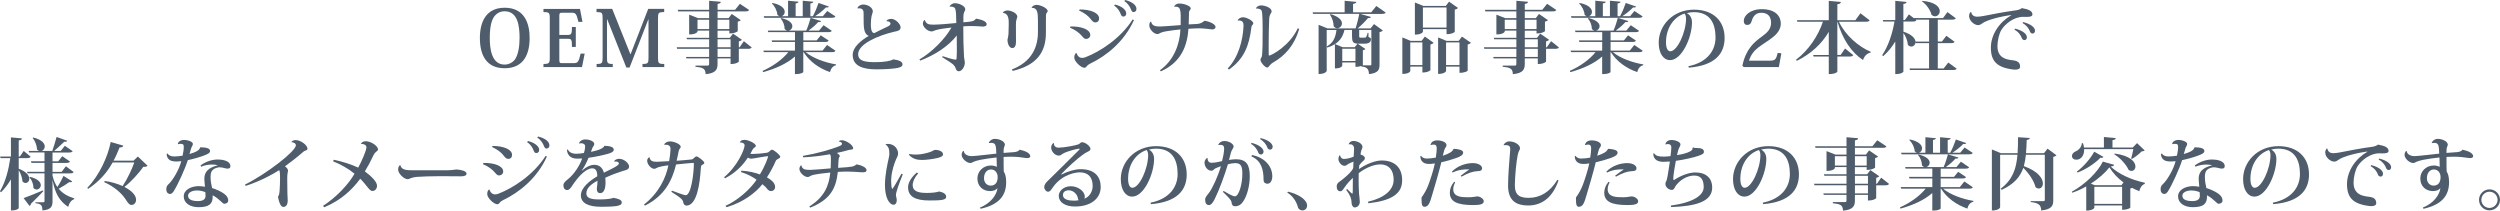 <?xml version="1.0" encoding="UTF-8"?><svg id="_レイヤー_2" xmlns="http://www.w3.org/2000/svg" viewBox="0 0 1089.84 91.83"><defs><style>.cls-1{fill:#4e5c6b;}</style></defs><g id="_レイヤー_2-2"><g><path class="cls-1" d="M209.2,16.56c0-7.17,2.82-13.19,10.81-13.19,8.7,0,10.88,6.94,10.88,13.19,0,6.73-2.38,13.19-10.88,13.19-7.79,0-10.81-5.47-10.81-13.19Zm6.32-9.45c-1.26,1.67-2.01,4.52-2.01,9.45,0,4.45,.68,11.59,6.46,11.59,1.87,0,3.5-.88,4.56-2.28,1.33-2.04,1.97-5.3,1.97-9.32,0-5.1-.71-11.63-6.49-11.63-.99,0-2.89,.17-4.49,2.18Z"/><path class="cls-1" d="M253.71,29.24h-16.79v-1.36c2.48,0,2.75-.34,2.75-2.82V8.06c0-2.52-.27-2.79-2.75-2.79v-1.39h15.91l1.09,5.64h-1.77c-.88-3.77-1.26-3.98-3.16-3.98h-3.94c-1.12,0-1.22,.27-1.22,1.6V15.23h3.67c1.53,0,1.84-.41,1.84-3.47h1.67v8.7h-1.67c0-3.3-.27-3.54-1.8-3.54h-3.71v9.08c0,1.39,.27,1.53,.95,1.53h5.1c1.97,0,2.35-.31,3.23-4.15h1.77l-1.16,5.85Z"/><path class="cls-1" d="M282.57,3.88h6.97v1.39c-2.52,0-2.69,.27-2.69,2.82V25.06c0,2.52,.2,2.82,2.72,2.82v1.36h-9.48v-1.36c2.45,0,2.62-.34,2.62-2.82V8.47h-.1l-8.16,20.98h-1.39l-8.36-21.04h-.1V25.06c0,2.48,.2,2.82,2.52,2.82v1.36h-7.04v-1.36c2.41,0,2.62-.34,2.62-2.82V7.96c0-2.41-.2-2.69-2.65-2.69v-1.39h6.83l7.92,19.75h.1l7.68-19.75Z"/><path class="cls-1" d="M324.26,17.95l3.43,2.72c-.27,.44-.68,.61-1.63,.61h-3.98v5.58c0,.07-.92,1.05-3.6,1.05v-2.45h-5.68v2.45c0,2.28-.65,4.01-5.2,4.42,0-2.52-1.36-2.92-4.42-3.23v-.51h5.2c.58,0,.75-.2,.75-.68v-2.45h-9.89l-.2-.65h10.1v-3.54h-13.97l-.17-.68h14.14v-3.47h-9.66l-.2-.65h9.86v-3.13h-5.07v.41c0,.1-.51,1.26-3.64,1.26V6.39l3.88,1.53h4.83v-2.96h-13.5l-.2-.68h13.7V.34l5.07,.44c-.03,.48-.24,.75-1.39,.92v2.58h7.62l2.11-2.62,4.01,2.69c-.27,.48-.68,.61-1.67,.61h-12.07v2.96h4.79l1.39-1.84,3.94,2.72c-.24,.24-.68,.51-1.33,.65v4.15s-.99,.99-3.67,.99v-1.22h-5.13v3.13h5.34l1.39-1.84,3.88,2.69c-.2,.27-.65,.54-1.33,.68v2.58h.34l1.84-2.65Zm-20.19-5.27h5.07v-4.08h-5.07v4.08Zm13.87-4.08h-5.13v4.08h5.13v-4.08Zm-5.13,8.53v3.47h5.68v-3.47h-5.68Zm5.68,7.68v-3.54h-5.68v3.54h5.68Z"/><path class="cls-1" d="M364.21,22.13c-.27,.48-.68,.61-1.63,.61h-11.35c3.09,2.62,8.6,4.59,13.26,5.34l-.07,.37c-1.26,.27-2.24,1.36-2.58,2.99-4.83-1.67-8.98-4.66-11.49-8.7h-.17v8.67c0,.2-1.12,.88-2.99,.88h-.65v-7.65c-3.43,3.03-8.36,5.3-13.87,6.8l-.24-.54c4.59-2.01,8.7-5.03,11.22-8.16h-10.67l-.2-.68h13.77v-3.77h-9.96l-.2-.68h10.17v-3.6h-11.66l-.2-.68h8.5c-.41-.07-.82-.31-1.16-.75,.03-1.5-.71-3.43-1.73-4.52l.27-.2c3.64,.85,4.83,2.35,4.83,3.57,0,.95-.71,1.73-1.56,1.9h7.62c.75-1.63,1.46-3.88,1.9-5.54l4.59,1.39c-.14,.37-.51,.51-1.29,.44-1.02,1.16-2.62,2.58-4.22,3.71h4.62l1.94-2.35,3.6,2.45c-.27,.44-.68,.58-1.6,.58h-10.81v3.6h5.81l1.8-2.21,3.43,2.28c-.24,.48-.68,.61-1.56,.61h-9.48v3.77h8.36l1.97-2.45,3.71,2.52Zm-31.07-14.38l-.2-.68h6.87c-.31-.1-.61-.31-.92-.61-.1-1.7-1.12-3.77-2.38-4.93l.24-.24c4.05,.82,5.34,2.52,5.34,3.88,0,.92-.58,1.7-1.36,1.9h2.82V.31l4.56,.44c-.07,.41-.34,.61-1.26,.75V7.07h3.09V.31l4.62,.44c-.07,.41-.37,.65-1.29,.75V7.07h1.09c.92-1.67,1.9-4.08,2.48-5.78l4.49,1.56c-.1,.27-.34,.41-.78,.41-.17,0-.31,0-.51-.03-1.16,1.22-2.96,2.72-4.73,3.84h3.4l1.9-2.28,3.57,2.35c-.24,.48-.65,.61-1.6,.61h-29.44Z"/><path class="cls-1" d="M386.44,9.11c.31-.58,1.12-.88,2.11-.88,1.87,0,4.05,2.31,4.05,3.67,0,1.46-1.29,1.63-2.96,1.97-7,1.67-15.54,5.34-15.54,9.76,0,3.16,3.43,3.47,7.72,3.47,3.26,0,6.56-.48,7.51-1.22,2.24,.27,4.11,.82,4.11,2.18,0,1.12-1.46,1.5-3.26,1.73-1.73,.24-4.66,.44-8.19,.44-5.78,0-10.27-1.43-10.27-6.29,0-3.33,3.5-6.22,6.97-8.29-2.21-.92-2.21-3.74-2.21-8.26v-1.39c0-.88,0-2.38-2.01-2.38-.2,0-.37,.03-.58,.07l-.1-.2c.41-.95,1.5-1.53,2.45-1.53,2.31,.03,4.25,1.46,4.25,2.99,0,.54-.37,1.22-.54,2.04-.2,1.02-.31,2.31-.31,3.5,0,1.33,0,3.71,1.43,3.98,1.43-.75,3.84-1.94,5.47-2.69,1.02-.44,1.67-.88,1.67-1.5,0-.54-.82-1.12-1.67-1.02l-.1-.14Z"/><path class="cls-1" d="M419.97,9.72c3.84-.31,4.52-.37,5.54-1.6,2.52,.44,4.62,1.22,4.62,2.45,0,.85-1.05,1.02-1.73,1.02-1.16-.07-2.58-.24-4.59-.24s-3.2,.07-3.88,.14c-.03,4.93,.1,9.01,.31,13.02,.07,1.29,.37,2.14,.37,2.75,0,1.7-1.19,3.81-2.65,3.81-.88,0-1.26-.85-1.39-1.39-.14-.58-.65-1.12-1.05-1.56-.54-.54-3.03-2.11-4.83-3.23l.24-.41c1.46,.48,4.66,1.53,5.61,1.53,.24,0,.41-.03,.48-.61,.07-.75,.07-1.77,.1-2.65,0-1.94,0-5.03-.03-7.28-3.81,4.86-9.52,8.46-15.91,10.95l-.37-.51c5.17-2.96,11.08-8.74,13.97-13.91-2.65,.31-5.13,.65-6.53,1.05-1.05,.24-1.36,.65-2.18,.65-1.7,0-3.74-1.97-3.74-3.33,0-.65,.2-1.22,.61-1.63h.2c.68,1.67,1.46,2.01,3.71,2.01,2.55,0,7.28-.44,10.03-.71,0-6.36-.54-6.59-.99-6.8-.51-.31-1.29-.41-1.94-.34,0-.51,1.16-1.5,2.28-1.5,1.94,0,4.56,1.22,4.56,2.65,0,.88-.68,.75-.82,3.09v2.58Z"/><path class="cls-1" d="M442.92,18.09c0,1.77-.51,2.86-1.6,2.86-1.33,0-2.11-1.87-2.11-3.54,0-.54,.37-1.26,.44-2.92,.07-1.22,.1-3.33,.1-4.05,0-1.9,0-4.62-2.52-4.79l-.03-.14c.2-.48,1.05-.95,2.01-.95,1.46,0,4.28,1.12,4.28,2.75,0,.2-.17,.65-.34,1.12-.2,.58-.27,1.29-.27,2.45l.03,7.21Zm6.8-14.75c.2-.58,1.16-1.22,2.11-1.22,1.87,0,4.9,1.53,4.9,2.69,0,.37-.34,.61-.51,.92-.14,.2-.24,.65-.24,.95,0,.85-.03,1.53-.03,3.13v4.49c0,8.5-4.01,14.11-14.48,16.62l-.34-.65c7.55-2.92,11.35-8.47,11.35-16.29v-5.13c0-3.5-.34-5.54-2.72-5.41l-.03-.1Z"/><path class="cls-1" d="M466.69,11.53c5.07-.07,8.6,1.43,8.6,3.74,0,.95-.75,1.7-1.9,1.7-.78,0-1.33-.82-2.04-1.6-.88-.99-2.55-2.35-4.9-3.3l.24-.54Zm27.64-2.75c-4.28,9.42-11.97,15.54-18.97,18.9-.78,.37-1.05,.65-1.33,.88-.34,.31-.58,.95-1.26,.99-1.5,.03-4.45-2.75-4.45-4.42,0-.95,.27-1.77,.92-2.07,.51,1.5,1.39,2.18,2.52,2.18,.48,0,.99-.1,1.56-.34,6.12-2.38,15.09-8.02,20.47-16.45l.54,.34Zm-23.66-4.66c5.1,.03,8.47,1.63,8.47,3.91,0,1.05-.61,1.73-1.63,1.73-1.09,0-1.63-.95-2.38-1.87-.85-.99-2.24-2.14-4.73-3.33l.27-.44Zm15.4-2.14c2.96,.71,4.9,2.31,4.9,3.88,0,.92-.61,1.36-1.22,1.36-.48,0-.85-.2-1.16-.99-.41-1.19-1.29-2.75-2.89-3.77l.37-.48Zm4.42-1.97c3.09,.75,4.93,2.24,4.93,3.88,0,.92-.61,1.36-1.22,1.36-.48,0-.82-.2-1.12-1.02-.41-1.09-1.33-2.79-2.96-3.74l.37-.48Z"/><path class="cls-1" d="M511.77,2.86c.44-.78,1.29-1.33,2.31-1.33,2.18,0,5,1.09,5,2.14,0,.75-.75,.65-.75,1.94,0,1.46-.07,3.3-.14,5.03,1.46-.1,2.75-.14,3.71-.2,1.43-.14,2.28-.58,3.16-1.39,2.48,.34,4.83,1.6,4.83,2.65,0,.85-.75,1.12-1.5,1.12-.68,0-2.99-.44-5.34-.48-1.26,0-3.03,.07-4.96,.2-.51,7.34-3.09,14.58-12.03,18.56l-.41-.48c6.15-4.35,8.67-11.46,8.94-17.78-2.18,.2-4.32,.48-6.08,.78-1.09,.17-1.77,.34-2.58,.68-.44,.2-.71,.54-1.36,.54-1.63,0-3.54-2.14-3.54-3.67,0-.68,.1-1.36,.58-1.73h.2c.41,2.11,2.48,2.11,4.01,2.11,.99,0,4.9-.31,8.87-.61,.14-7.28,.03-8.12-2.89-8.06l-.03-.03Z"/><path class="cls-1" d="M539.55,8.74c.41-.65,1.39-1.22,2.28-1.22,1.63,0,4.52,1.56,4.52,2.62,0,.41-.24,.58-.48,.85-.24,.31-.31,.51-.37,1.05-.92,7.72-3.16,13.7-9.76,18.29l-.51-.51c4.69-4.96,6.63-12.34,6.87-18.6,0-1.16-.17-2.48-2.52-2.28l-.03-.2Zm26.82,3.88c-2.04,7.07-6.19,11.69-11.29,14.58-.65,.37-1.12,.75-1.46,1.19-.44,.54-.71,1.05-1.22,1.05-.88,0-2.92-2.21-2.92-3.4,0-.44,.41-.95,.58-1.36,.37-1.26,.37-7.92,.37-11.05,0-8.29-.24-9.04-.85-9.45-.48-.34-1.33-.54-2.04-.44l-.03-.03c.14-.68,1.16-1.36,2.21-1.36,1.8,0,4.62,1.09,4.62,2.55,0,.51-.27,.82-.54,1.26-.24,.44-.44,.99-.51,2.04-.14,2.72-.24,7.41-.24,11.7,0,1.39,.03,2.79,.03,4.01,0,.2,.07,.31,.24,.31,.78,0,8.8-4.08,12.41-11.87l.65,.27Z"/><path class="cls-1" d="M600,2.62l4.08,2.86c-.27,.41-.68,.58-1.67,.58h-9.42l4.66,1.33c-.14,.37-.48,.54-1.29,.48-1.12,1.36-2.86,3.13-4.52,4.52h5.64l1.5-1.9,3.84,2.79c-.2,.27-.71,.61-1.43,.71v14.11c0,2.18-.41,3.74-4.62,4.21,0-2.65-1.36-3.13-3.4-3.37v-.17c-1.26,.37-1.56,.37-2.48,.37v-1.9h-5.75v1.43c0,.07-.44,1.16-3.2,1.16v-10.57c-.95,.58-2.07,1.09-3.37,1.5l-.17-.51c2.79-1.53,3.84-3.94,4.21-7.17h-4.25V30.9c0,.07-.44,1.36-3.54,1.36V10.81l3.84,1.56h12.31c.61-1.87,1.22-4.45,1.6-6.32h-20.16l-.2-.68h13.97V.34l5.1,.48c-.07,.48-.41,.71-1.43,.88v3.67h7.92l2.21-2.75Zm-19.96,3.54c3.74,1.09,4.96,2.72,4.96,4.04,0,1.19-.99,2.11-2.04,2.11-.54,0-1.12-.27-1.56-.85,0-1.7-.71-3.84-1.67-5.13l.31-.17Zm6.05,6.9c-.61,2.72-1.9,4.73-4.11,6.15l3.33,1.36h5.27l1.22-1.53c-2.01-.14-2.41-.85-2.41-3.4v-2.58h-3.3Zm-.95,13.53h5.75v-5.34h-5.75v5.34Zm12.68-13.53h-5.3v2.69q0,.68,.44,.68h2c.65,0,.88-.75,1.26-2.14h.34v1.8c.95,.44,1.09,.58,1.09,1.05,0,1.12-.82,1.9-2.82,1.9h-2.99l3.4,2.31c-.17,.24-.58,.48-1.12,.58v6.42s-.07,.07-.14,.14h3.3c.41,0,.54-.1,.54-.48V13.05Z"/><path class="cls-1" d="M619.72,17.81l1.43-1.87,3.81,2.72c-.2,.27-.68,.58-1.39,.71v11.22s-.92,1.02-3.5,1.02v-2.58h-5.27v1.94c0,.07-.47,1.26-3.47,1.26v-15.91l3.64,1.5h4.76Zm-4.93,10.54h5.27v-9.86h-5.27v9.86Zm5.51-15.64v1.12c0,.07-.48,1.26-3.5,1.26V1.09l3.71,1.5h9.76l1.43-1.87,3.91,2.75c-.24,.27-.71,.58-1.43,.71V13.87c0,.07-.95,1.02-3.57,1.02v-2.18h-10.3Zm10.3-9.45h-10.3V12.04h10.3V3.26Zm6.73,12.68l3.91,2.72c-.24,.27-.71,.58-1.43,.75v11.42c0,.07-1.02,.92-3.57,.92v-2.72h-5.85v1.94s-.44,1.26-3.47,1.26v-15.91l3.64,1.5h5.34l1.43-1.87Zm-6.94,12.41h5.85v-9.86h-5.85v9.86Z"/><path class="cls-1" d="M676.16,17.95l3.43,2.72c-.27,.44-.68,.61-1.63,.61h-3.98v5.58c0,.07-.92,1.05-3.6,1.05v-2.45h-5.68v2.45c0,2.28-.65,4.01-5.2,4.42,0-2.52-1.36-2.92-4.42-3.23v-.51h5.2c.58,0,.75-.2,.75-.68v-2.45h-9.89l-.2-.65h10.1v-3.54h-13.97l-.17-.68h14.14v-3.47h-9.66l-.2-.65h9.86v-3.13h-5.07v.41c0,.1-.51,1.26-3.64,1.26V6.39l3.88,1.53h4.83v-2.96h-13.5l-.2-.68h13.7V.34l5.06,.44c-.03,.48-.24,.75-1.39,.92v2.58h7.62l2.11-2.62,4.01,2.69c-.27,.48-.68,.61-1.67,.61h-12.07v2.96h4.79l1.39-1.84,3.94,2.72c-.24,.24-.68,.51-1.33,.65v4.15s-.99,.99-3.67,.99v-1.22h-5.13v3.13h5.34l1.39-1.84,3.88,2.69c-.2,.27-.65,.54-1.33,.68v2.58h.34l1.84-2.65Zm-20.19-5.27h5.07v-4.08h-5.07v4.08Zm13.87-4.08h-5.13v4.08h5.13v-4.08Zm-5.13,8.53v3.47h5.68v-3.47h-5.68Zm5.68,7.68v-3.54h-5.68v3.54h5.68Z"/><path class="cls-1" d="M716.11,22.13c-.27,.48-.68,.61-1.63,.61h-11.35c3.09,2.62,8.6,4.59,13.26,5.34l-.07,.37c-1.26,.27-2.24,1.36-2.58,2.99-4.83-1.67-8.97-4.66-11.49-8.7h-.17v8.67c0,.2-1.12,.88-2.99,.88h-.65v-7.65c-3.43,3.03-8.36,5.3-13.87,6.8l-.24-.54c4.59-2.01,8.7-5.03,11.22-8.16h-10.67l-.2-.68h13.77v-3.77h-9.96l-.2-.68h10.17v-3.6h-11.66l-.2-.68h8.5c-.41-.07-.82-.31-1.16-.75,.03-1.5-.71-3.43-1.73-4.52l.27-.2c3.64,.85,4.83,2.35,4.83,3.57,0,.95-.71,1.73-1.56,1.9h7.62c.75-1.63,1.46-3.88,1.9-5.54l4.59,1.39c-.14,.37-.51,.51-1.29,.44-1.02,1.16-2.62,2.58-4.21,3.71h4.62l1.94-2.35,3.6,2.45c-.27,.44-.68,.58-1.6,.58h-10.81v3.6h5.81l1.8-2.21,3.43,2.28c-.24,.48-.68,.61-1.56,.61h-9.48v3.77h8.36l1.97-2.45,3.71,2.52Zm-31.07-14.38l-.2-.68h6.87c-.31-.1-.61-.31-.92-.61-.1-1.7-1.12-3.77-2.38-4.93l.24-.24c4.05,.82,5.34,2.52,5.34,3.88,0,.92-.58,1.7-1.36,1.9h2.82V.31l4.55,.44c-.07,.41-.34,.61-1.26,.75V7.07h3.09V.31l4.62,.44c-.07,.41-.37,.65-1.29,.75V7.07h1.09c.92-1.67,1.9-4.08,2.48-5.78l4.49,1.56c-.1,.27-.34,.41-.78,.41-.17,0-.31,0-.51-.03-1.16,1.22-2.96,2.72-4.73,3.84h3.4l1.9-2.28,3.57,2.35c-.24,.48-.65,.61-1.6,.61h-29.44Z"/><path class="cls-1" d="M736.03,28.86c8.63-1.73,11.83-7.21,11.83-12.48,0-6.36-2.48-11.08-9.48-11.08-.88,0-2.18,.17-3.06,.41,1.19,.58,2.28,1.9,2.28,4.05,0,6.53-4.42,16.45-9.55,16.45-2.89,0-4.96-2.89-4.96-7.65,0-7.38,6.12-14.35,15.4-14.35,8.47,0,13.33,5.03,13.33,12.34,0,6.77-4.08,12-15.6,12.95l-.17-.65Zm-1.7-22.95c-5,1.63-8.06,6.66-8.06,12.51,0,2.41,.65,3.94,1.87,3.94,3.06,0,6.87-8.33,6.87-14.28,0-1.02-.31-1.84-.68-2.18Z"/><path class="cls-1" d="M776.56,23.25l-1.09,5.98h-15.33l-.58-.58c1.53-7.24,5.1-10.27,8.5-12.71,2.55-1.84,4.01-3.4,4.01-6.02,0-2.96-1.67-4.35-4.18-4.35-2.04,0-3.54,.95-4.32,3.74-.37,1.19-.95,1.56-1.97,1.56-.85,0-1.43-.61-1.43-1.77,0-2.14,2.58-5.1,7.89-5.1,6.02,0,8.26,3.16,8.26,6.26,0,2.62-1.73,4.62-3.54,6.02-2.04,1.6-4.21,2.86-6.15,4.32-2.01,1.53-3.4,3.33-4.18,5.85h9.04c2.38,0,2.75-.51,3.5-3.4l1.56,.2Z"/><path class="cls-1" d="M815.05,8.87c-.27,.44-.68,.61-1.67,.61h-11.73c2.89,6.02,8.53,10.84,13.9,13.12l-.1,.34c-1.5,.27-2.72,1.43-3.3,3.23-5.13-3.4-8.91-9.11-11.12-16.69h-.07v14.48h1.43l1.94-2.82,3.57,2.89c-.27,.44-.71,.61-1.63,.61h-5.3v6.53c0,.07-.48,1.12-3.74,1.12v-7.65h-6.63l-.17-.68h6.8V13.87c-3.06,5.24-7.75,9.62-13.94,12.65l-.34-.48c5.47-4.11,9.69-10.47,11.73-16.56h-11.15l-.2-.68h13.9V.37l5.27,.48c-.07,.58-.37,.85-1.53,.99v6.97h7.85l2.21-3.03,4.01,3.09Z"/><path class="cls-1" d="M849.32,27.27l3.67,2.65c-.27,.44-.71,.61-1.67,.61h-18.7l-.17-.68h8.5v-11.05h-5.81l-.1-.44c-.03,1.12-.88,1.94-1.84,1.94-.51,0-1.05-.24-1.5-.78-.07-1.63-.92-3.74-1.94-5.17V31.21c0,.07-.48,1.09-3.54,1.09v-14.21c-1.43,2.38-3.16,4.52-5.27,6.39l-.44-.44c2.72-3.98,4.45-9.42,5.37-14.65h-4.93l-.17-.65h5.44V.37l4.89,.48c-.03,.48-.31,.75-1.36,.85v7.04h.65l1.77-2.48,2.07,1.63h12.78l1.94-2.62,3.64,2.69c-.27,.44-.71,.61-1.63,.61h-6.22v9.55h1.8l1.94-2.52,3.6,2.62c-.27,.44-.71,.58-1.63,.58h-5.71v11.05h2.55l2.01-2.58Zm-19.55-13.46c3.77,1.22,5.13,2.96,5.27,4.32h5.92V8.57h-5.85l.31,.24c-.27,.44-.68,.58-1.6,.58h-4.04v4.42Zm8.29-13.43c5.68,.51,7.55,2.72,7.55,4.49,0,1.22-.92,2.24-2.07,2.24-.48,0-.99-.2-1.5-.61-.51-2.11-2.24-4.56-4.15-5.88l.17-.24Z"/><path class="cls-1" d="M859.32,5.27c.27,1.39,1.19,2.01,2.65,2.01,.61,0,1.8-.14,2.69-.31,2.82-.61,10.23-1.97,14.04-2.45,1.16-.14,2.18-.51,2.69-.99,3.13,.54,4.62,1.33,4.62,2.75,0,.95-1.26,1.09-2.62,1.09-.48,0-.99-.03-1.46-.03-4.08,0-7.99,3.2-9.55,5.85-.88,1.53-1.63,4.52-1.63,7.04,.03,3.74,2.11,5.44,5.71,5.92,2.18,.24,4.18,.48,4.18,2.92,0,.88-.85,1.29-2.07,1.29-.24,0-.48,0-.75-.03-7.38-.85-9.93-3.74-9.93-9.55s3.84-11.25,8.87-14.11v-.1c-4.05,.48-10.71,2.07-12.75,3.71-.44,.31-.99,.68-1.7,.68-1.6,0-3.91-1.87-3.91-3.98,0-.71,.27-1.33,.65-1.73l.27,.03Zm19.14,7.21c3.3,.82,5.13,2.35,5.13,3.74,0,.65-.34,1.26-1.02,1.26-.61,0-1.02-.37-1.22-.95-.37-1.09-1.39-2.65-3.2-3.6l.31-.44Zm3.5-2.86c3.3,.82,5.17,2.35,5.17,3.74,0,.65-.34,1.26-1.02,1.26-.65,0-1.02-.41-1.22-.99-.38-1.09-1.43-2.65-3.2-3.57l.27-.44Z"/><path class="cls-1" d="M8.16,68.92v4.62c3.5,1.36,4.62,3.09,4.62,4.39,0,1.09-.78,1.84-1.63,1.84-.48,0-.95-.2-1.36-.71-.07-1.5-.75-3.47-1.63-4.86v16.49c0,.07-.44,1.05-3.4,1.05v-13.56c-1.16,2.04-2.62,3.94-4.32,5.64l-.44-.48c2.38-3.98,3.74-9.25,4.49-14.41H.24l-.17-.68H4.76v-8.36l4.79,.44c-.03,.48-.34,.75-1.39,.88v7.04h.51l1.67-2.45,3.03,2.52c-.27,.44-.71,.61-1.63,.61h-3.57Zm2.11,17.44c1.53-.51,5.03-1.9,8.47-3.37l.14,.37c-1.16,1.22-2.92,3.09-5.37,5.44-.07,.44-.31,.82-.65,.95l-2.58-3.4Zm12.61-9.86c.48,2.07,1.19,3.71,2.11,5.03,1.05-1.56,2.14-3.57,2.69-4.86l3.81,2.41c-.14,.24-.34,.37-.71,.37-.17,0-.34-.03-.58-.07-1.19,.88-2.96,2.01-4.62,2.89,1.87,2.28,4.32,3.43,6.8,4.22l-.03,.34c-1.29,.41-2.24,1.7-2.62,3.37-3.57-2.41-5.68-5.51-6.83-11.8v9.28c0,2.24-.58,3.77-4.42,4.05,0-2.24-.51-2.86-3.03-3.16v-.41h3.47c.34,0,.48-.14,.48-.51v-12.1h-7.41l-.17-.65h7.58v-3.91h-5.71l-.17-.68h5.88v-3.84h-6.73l-.17-.68h4.56c-.34-.1-.65-.31-.92-.65-.03-1.67-.85-3.77-1.9-5l.27-.2c3.77,.95,5,2.58,5,3.91,0,.92-.58,1.67-1.33,1.94h4.62c.65-1.8,1.39-4.35,1.87-6.09l4.69,1.67c-.17,.37-.54,.48-1.36,.41-1.12,1.12-2.89,2.72-4.39,4.01h2.86l1.8-2.24,3.4,2.35c-.24,.44-.71,.58-1.6,.58h-7.17v3.84h2.48l1.77-2.24,3.37,2.35c-.31,.44-.71,.58-1.6,.58h-6.02v3.91h3.98l1.84-2.45,3.4,2.52c-.24,.44-.68,.58-1.6,.58h-7.62v.95Zm-9.76,.61c3.5,.85,4.66,2.38,4.66,3.6,0,1.05-.88,1.9-1.84,1.9-.48,0-.99-.24-1.39-.75,.07-1.5-.68-3.43-1.7-4.52l.27-.24Z"/><path class="cls-1" d="M60.11,68.24l4.22,4.01c-.31,.31-.75,.48-1.33,.48-.17,0-.34,0-.51-.03-1.87,2.69-5.24,6.46-8.26,8.8,2.96,1.5,5.1,3.5,5.1,5.61,0,1.19-.85,2.24-1.97,2.24-.92,0-1.56-.78-2.75-2.69-1.8-2.58-4.66-5.2-9.21-7.28l.27-.48c2.65,.34,5.44,1.16,7.79,2.21,1.97-2.92,4.15-7.51,5.07-10.27h-9.45c-2.38,4.39-5.88,8.33-10.64,11.46l-.41-.37c5.3-5.51,9.01-13.7,10.23-20.02l5.54,1.6c-.17,.51-.71,.82-1.67,.75-.65,1.7-1.7,4.11-2.62,5.78h8.7l1.9-1.8Z"/><path class="cls-1" d="M77.52,62.63c.27-.99,1.39-1.63,2.62-1.63,1.94,0,3.94,.85,3.94,1.73,0,.82-.58,1.05-.88,2.35-.1,.54-.44,1.43-.61,2.07,.95-.24,2.79-.92,3.47-1.39,.75-.51,1.09-1.02,1.19-1.53,3.2-.03,4.32,.65,4.32,1.56s-.88,1.36-2.99,2.14c-1.53,.58-4.79,1.5-6.7,1.87-1.19,3.77-4.39,10.88-6.29,13.77-.37,.51-.92,.99-1.39,.99-.54,0-1.7-.27-1.7-2.04,0-.58,.1-1.43,.75-2.01,2.14-1.9,4.9-6.7,5.78-10.27-.31,.07-1.43,.17-2.11,.17-1.97,0-3.09-.44-3.77-1.53-.24-.31-.51-1.16-.51-1.7l.37-.31c.68,1.05,1.67,1.33,3.03,1.33,.88,0,2.52-.14,3.57-.34,.2-1.05,.51-2.58,.51-3.77,0-1.12-.31-1.39-1.53-1.39-.27,0-.58,.03-.92,.17l-.14-.24Zm9.93,9.45c2.41-1.77,5.2-2.55,7.55-2.55,1.9,0,5.44,.54,5.44,2.89,0,.27,0,1.09-1.29,1.09-.2,0-.41-.03-.61-.07-.61-.14-1.87-.51-2.86-.51-.17,0-.34,0-.48,.03-3.09,.61-3.4,2.24-3.4,4.32,0,.75,0,1.7,.48,3.84,.07,.27,.14,.65,.17,.85,1.84,.58,3.94,1.5,5.34,2.55,1.36,1.02,1.7,2.04,1.7,2.92s-.85,1.39-1.73,1.39c-.75,.03-2.11-2.18-5.07-3.71,.03,.14,.03,.34,.03,.54,0,3.06-1.36,4.66-6.19,4.66-3.74,0-6.43-1.83-6.43-4.73s3.33-4.45,6.56-4.45c.82,0,1.94,.14,2.69,.27-.1-.99-.24-2.52-.27-3.5,0-3.13,1.94-4.86,5.75-5.81l-.03-.1c-.61-.17-1.39-.27-2.31-.27-1.43,0-3.16,.24-4.86,.95l-.17-.61Zm2.07,11.7c-1.09-.48-2.41-.75-3.6-.75-2.24,0-3.94,.92-3.94,2.28,0,1.56,1.53,2.35,4.32,2.35,2.45,0,3.3-.95,3.3-2.28,0-.58-.03-1.29-.07-1.6Z"/><path class="cls-1" d="M106.76,80.48c9.49-4.69,22.23-14.58,22.23-17.17,0-.82-1.09-1.33-1.97-1.33,0-.24,.71-.92,1.87-.92,2.07,0,5.13,2.11,5.13,3.77,0,.54-.24,.61-1.05,.88-.41,.14-.75,.48-1.12,.78-2.07,1.87-5.71,4.62-7.62,6.02,.75,.48,1.33,1.33,1.33,1.8,0,.51-.14,.68-.2,1.22-.14,.68-.14,1.67-.14,2.58,0,1.77,.03,4.9,.07,6.12,0,1.09,.14,2.11,.14,3.23,0,1.7-.75,2.75-1.87,2.75-1.26,0-1.94-2.11-2.38-4.45,.48-.61,.58-1.22,.71-2.65,.1-1.33,.2-3.77,.2-5.61,0-.78,0-2.79-.37-3.33-3.13,2.01-8.19,4.73-14.58,6.87l-.37-.58Z"/><path class="cls-1" d="M157.32,62.66c.41-.65,1.12-1.09,2.04-1.09,2.55,0,5.44,2.18,5.44,3.57,0,.51-.48,.75-.92,1.09-.41,.34-.71,.71-1.12,1.56-1.05,2.28-2.48,4.96-3.71,6.93,2.82,2.07,5.3,4.52,5.3,6.22,0,1.39-.85,2.31-2.07,2.31s-2.35-2.45-5.24-5.34c-3.64,4.96-8.57,9.49-15.71,12.44l-.51-.61c5.88-3.77,11.22-9.55,13.73-14.01-2.72-2.24-6.05-4.11-9.35-5.41l.31-.68c3.67,.75,7.65,2.01,10.64,3.43,1.6-2.82,3.6-7.65,3.6-8.84,0-1.36-1.8-1.53-2.38-1.5l-.07-.1Z"/><path class="cls-1" d="M194.89,74.22c2.31,0,3.57-.34,4.08-.34,1.77,.1,4.42,.61,4.42,1.8,0,.82-.92,1.19-2.45,1.19-.58,0-1.6,0-2.38-.03-1.36,0-4.11-.03-6.94-.03-3.26,0-8.09,.14-10.03,.31-.85,.1-1.67,.24-2.41,.51-.51,.2-.92,.48-1.5,.48-1.63,0-4.11-2.55-4.11-4.05,0-.95,.17-1.5,.71-2.01l.24-.03c.48,2.11,2.82,2.21,5.34,2.21h15.03Z"/><path class="cls-1" d="M210.77,71.03c5.07-.07,8.6,1.43,8.6,3.74,0,.95-.75,1.7-1.9,1.7-.78,0-1.33-.82-2.04-1.6-.88-.99-2.55-2.35-4.9-3.3l.24-.54Zm27.64-2.75c-4.28,9.42-11.97,15.54-18.97,18.9-.78,.37-1.05,.65-1.33,.88-.34,.31-.58,.95-1.26,.99-1.5,.03-4.45-2.75-4.45-4.42,0-.95,.27-1.77,.92-2.07,.51,1.5,1.39,2.18,2.52,2.18,.48,0,.99-.1,1.56-.34,6.12-2.38,15.09-8.02,20.47-16.45l.54,.34Zm-23.66-4.66c5.1,.03,8.47,1.63,8.47,3.91,0,1.05-.61,1.73-1.63,1.73-1.09,0-1.63-.95-2.38-1.87-.85-.99-2.24-2.14-4.73-3.33l.27-.44Zm15.4-2.14c2.96,.71,4.9,2.31,4.9,3.88,0,.92-.61,1.36-1.22,1.36-.48,0-.85-.2-1.16-.99-.41-1.19-1.29-2.75-2.89-3.77l.37-.48Zm4.42-1.97c3.09,.75,4.93,2.24,4.93,3.88,0,.92-.61,1.36-1.22,1.36-.48,0-.82-.2-1.12-1.02-.41-1.09-1.33-2.79-2.96-3.74l.37-.48Z"/><path class="cls-1" d="M267.75,70.18c.41-.58,1.33-.95,2.11-.95,2.35,0,4.39,2.11,4.39,3.33,0,1.39-1.36,1.56-2.96,2.04-1.63,.48-5.03,1.77-7.41,2.86,.03,.51,.1,1.36,.1,1.97,0,3.47-1.02,4.76-2.35,4.76-.95,0-1.46-.71-1.46-1.8,0-.14,.03-.27,.03-.41,.14-1.05,.31-2.55,.27-3.2-2.89,1.56-4.86,3.23-4.86,5.54,0,1.97,1.84,2.62,5.68,2.62,2.65,0,5.44-.27,5.98-.71,2.31,.34,3.77,.92,3.77,1.97,0,.92-.58,1.29-2.24,1.6-1.36,.27-4.79,.34-6.66,.34-5.75,0-8.91-1.63-8.91-5s3.98-6.46,7.14-8.29c0-2.45-.75-3.47-2.21-3.47-2.58,0-5.85,3.23-8.64,7.45-.85,1.33-1.46,2.01-2.31,2.01s-1.6-.68-1.6-2.07c0-1.09,.92-1.8,1.97-2.65,2.79-2.21,5.3-6.26,6.19-9.04-.68,.07-1.67,.07-2.18,.07-3.84,0-4.42-2.75-4.42-3.88l.27-.14c.71,1.19,1.77,1.87,3.71,1.9,.78,0,2.48-.14,3.4-.34,.37-1.12,.54-2.14,.54-2.89,0-.92-.85-1.36-1.77-1.36-.27,0-.58,.03-.85,.14l-.07-.03c.07-.78,1.29-1.77,2.65-1.77,2.18,0,4.01,.92,4.01,1.97,0,.71-.54,1.05-.78,1.63-.17,.48-.44,1.22-.68,1.8,.24-.03,5.41-.95,5.85-2.62,2.04,.07,4.11,.34,4.11,1.73,0,.85-1.29,1.43-2.58,1.77-1.84,.54-5.64,1.36-8.43,1.73-.85,2.11-2.04,4.32-2.92,5.54l.1,.07c2.14-1.9,3.94-2.55,5.3-2.55,1.94,0,3.57,.95,4.22,3.43,2.96-1.46,6.53-3.06,6.53-3.98,0-.58-.61-.88-1.29-.88-.2,0-.37,.03-.58,.07l-.17-.31Z"/><path class="cls-1" d="M289.51,63c.31-.75,1.39-1.36,2.55-1.36,1.84,0,4.69,1.22,4.69,2.35,0,.34-.2,.54-.48,.92-.2,.24-.34,.58-.48,1.33-.2,1.05-.54,2.75-.82,3.84,2.11-.17,4.69-.34,6.29-.54,.68-.07,.88-.27,1.22-.61,.41-.37,.78-.75,1.09-.75,.82,0,3.47,2.14,3.47,2.79,0,.41-.37,.65-.92,.88-.41,.17-.54,.48-.61,1.6-.41,6.46-1.63,16.18-6.32,16.18-.58,0-1.22-.65-1.29-1.19s-.24-1.09-.85-1.73c-.61-.61-2.79-2.14-4.39-3.09l.27-.51c1.33,.54,5.44,2.01,5.95,2.01,2.48,0,3.6-9.79,3.6-13.63,0-.31-.03-.48-.34-.48-.1,0-5.1,.41-7.41,.68-1.77,7.07-4.9,13.57-13.56,17.95l-.44-.48c6.56-5.07,9.62-11.83,10.64-17.07-1.22,.1-4.15,.54-5.17,1.16-.37,.24-.68,.34-1.02,.34-1.29,0-3.06-1.87-3.06-3.6,0-.44,.44-1.43,1.05-1.43,.24,1.6,1.29,1.97,3.16,1.97,.51,0,.99-.03,5.37-.27,.31-1.7,.61-4.18,.61-5.27,0-1.53-.92-2.01-2.79-1.9l-.03-.07Z"/><path class="cls-1" d="M315.66,77.25c5.78-4.76,8.94-12.1,8.94-13.87,0-1.02-1.29-1.33-2.11-1.29,.34-.78,.92-1.12,2.07-1.12,1.63,0,4.93,1.53,4.93,2.62,0,.41-.37,.58-.71,.82-.31,.2-.54,.48-.85,1.05-.24,.51-.48,1.02-.85,1.56,.27,.07,.61,.1,.85,.1,1.16,0,4.28-.2,6.15-.51,.75-.1,.92-.27,1.33-.61,.34-.31,.82-.75,1.09-.75,.85,0,3.64,2.38,3.64,3.09,0,.44-.37,.61-.88,.88-.41,.2-.88,.44-1.09,.95-.85,2.04-2.62,5.37-3.84,7.14,1.43,.85,3.57,2.21,3.57,4.18,0,1.02-.71,1.8-1.87,1.8-1.05,0-1.67-1.09-2.35-1.84-.37-.37-.92-.78-1.33-1.16-2.82,3.67-8.53,8.02-15.67,10.03l-.41-.58c5.58-2.55,10.81-7.31,13.56-11.39-1.6-1.16-3.88-2.45-6.83-3.37l.2-.58c3.03,.14,6.26,.95,8.06,1.63,2.24-3.6,3.57-7.41,3.57-7.79,0-.1-.03-.14-.17-.14-1.16,0-6.39,1.09-7.21,1.09-.41,0-1.05-.2-1.43-.48-2.28,3.47-5.3,6.56-9.96,9.04l-.41-.54Z"/><path class="cls-1" d="M365.67,61.64c0-.24,.65-.51,1.33-.51,1.84,0,4.93,2.11,4.93,3.5,0,.75-1.19,.51-1.9,.75-1.39,.41-3.47,.92-5.2,1.29,.65,.44,1.26,.92,1.26,1.33,0,.24-.17,.51-.31,.68-.27,.41-.37,3.74-.41,4.49,6.15-.41,6.77-.44,7.96-1.5,1.73,.17,4.42,1.26,4.42,2.45,0,.88-.68,.99-1.84,.99-.82,0-2.62-.17-3.84-.24-.78-.03-1.7-.07-2.72-.07-1.29,0-2.72,.03-4.11,.14-.78,7.17-3.23,12.07-12.03,15.57l-.41-.51c6.12-3.74,8.63-8.63,9.15-14.79-1.87,.17-6.83,.71-8.23,1.29-.71,.27-1.05,.68-1.56,.68-1.63,0-3.67-2.01-3.67-3.57,0-.58,.37-1.33,.75-1.56l.14,.03c.31,1.94,1.97,1.97,3.98,1.97,1.02,0,5.17-.34,8.77-.65,.07-1.26,.1-2.72,.1-3.77,0-.99,0-2.01-.44-2.38-3.57,.65-7.92,1.19-11.66,1.33l-.14-.61c5.92-.99,12.48-2.86,15.64-4.15,1.22-.51,1.43-.71,1.43-1.22,0-.41-.61-.78-1.33-.92l-.03-.03Z"/><path class="cls-1" d="M393.55,76.02c-1.63,3.94-2.99,7.96-2.99,9.01,0,.51,.37,1.36,.37,2.28,0,.85-.34,1.94-1.43,1.94-1.77,0-3.71-2.99-3.71-8.5,0-4.73,1.05-9.04,1.77-12.41,.1-.48,.14-.92,.14-1.39,0-.44-.03-.92-.07-1.36-.1-1.16-.92-2.35-1.53-2.41l-.03-.14c.14-.24,.54-.31,.92-.31,3.4,0,4.52,2.79,4.52,4.01,0,1.12-.34,1.63-.68,2.28-.95,2.07-2.14,5.54-2.31,8.91-.03,.41-.03,.82-.03,1.19,0,1.5,.17,2.72,.41,3.2l.24-.07c.99-1.39,2.72-4.52,3.84-6.53l.58,.31Zm6.7-.41c-1.63,1.83-2.38,3.64-2.38,5.07,0,2.41,1.87,3.43,6.05,3.43,2.52,0,4.62-.27,5.47-.65,2.14,.44,3.09,1.22,3.09,2.38,0,1.33-2.11,1.56-7.31,1.56-6.22,0-9.31-1.77-9.31-5.75,0-2.11,1.46-4.42,3.84-6.46l.54,.41Zm-3.81-8.5c1.02,.27,2.28,.27,3.26,.27,1.6,0,4.69-.65,6.19-1.26,.58-.24,1.36-.78,1.7-.78,2.18,0,3.5,.88,3.5,1.97,0,.88-1.19,1.26-2.52,1.6-2.28,.51-4.93,.82-6.73,.82s-3.88-.34-5.58-2.21l.17-.41Z"/><path class="cls-1" d="M441.69,66.37c1.5-.14,2.31-.41,2.82-1.12,2.55,.58,4.62,1.5,4.62,2.89,0,.54-.71,.78-1.22,.78-.99,0-2.21-.31-3.71-.44-.95-.1-2.28-.17-3.6-.17-1.09,0-2.18,.03-3.09,.1,0,2.55,0,5.07,.07,6.36,.51,.82,1.05,2.11,1.05,4.59,0,6.12-3.33,9.89-11.15,11.66l-.27-.54c4.73-1.87,7.28-5.51,7.65-8.47-.68,.88-1.9,1.29-3.26,1.29-3.06,0-5.51-2.04-5.51-5.51,0-3.03,2.45-5.64,5.88-5.64,.92,0,2.01,.24,2.58,.61,0-1.39-.03-3.03-.1-4.11-2.01,.17-5.58,.71-7.07,1.02-1.09,.24-1.94,.48-2.58,.71-.75,.24-1.09,.68-1.84,.68-1.56,0-3.74-1.94-3.74-3.57,0-.58,.24-1.29,.71-1.7l.24,.03c.03,1.09,1.16,2.24,3.5,2.24,1.36,0,8.98-.92,10.67-1.09-.14-3.47-.2-4.69-2.21-4.69-.34,0-.65,.03-.92,.1l-.17-.17c.48-.95,1.39-1.67,2.69-1.67,1.94,0,4.35,1.09,4.35,2.55-.03,.44-.24,.68-.41,1.19-.14,.37-.17,1.16-.17,2.38l4.18-.31Zm-6.77,10.81c0-1.67-.99-3.3-2.92-3.3-1.56,0-3.03,1.29-3.03,3.81,0,2.18,1.5,3.23,2.89,3.23,2.52,0,3.06-2.11,3.06-3.74Z"/><path class="cls-1" d="M462.84,76.06c2.62-1.39,5.85-2.31,8.23-2.31,6.46,0,8.77,3.57,8.77,7.75,0,5-4.25,8.53-11.19,8.53-4.49,0-7.1-1.97-7.1-4.66,0-2.04,2.07-4.18,5.3-4.18,2.79,0,5.95,1.9,6.05,4.52,0,.27-.07,.68-.17,.92,2.21-.82,3.6-3.16,3.6-5.51,0-3.84-1.87-5.98-5.64-5.98-1.22,0-7.48,.51-11.73,6.56-.58,.82-1.09,1.87-2.07,1.87-1.05,0-1.67-1.33-1.67-1.87,0-1.39,.92-2.24,1.8-3.09,2.86-2.75,9.35-9.25,13.4-13.26,.17-.17,.24-.27,.24-.37s-.1-.17-.31-.17c-.51,0-5.1,1.05-7.04,2.21-.78,.48-.99,.82-1.77,.82-1.63,0-3.3-1.8-3.3-3.57,0-.61,.34-1.53,1.02-1.94l.17,.07c-.03,1.29,.78,1.97,2.07,1.97,2.28,0,7.34-.95,8.6-1.43,.68-.27,1.05-.95,1.53-.95,1.6,0,3.74,1.87,3.74,2.86,0,1.05-1.22,1.16-2.48,2.01-3.64,2.48-7.58,6.25-10.3,9.08l.24,.14Zm5.41,11.42c.58,0,1.29-.07,2.01-.2-.14-.17-.31-.41-.34-.68-.2-1.84-1.94-3.64-4.01-3.64-1.6,0-2.52,.82-2.55,2.04,0,2.01,2.55,2.48,4.9,2.48Z"/><path class="cls-1" d="M501.54,88.36c8.64-1.73,11.83-7.21,11.83-12.48,0-6.36-2.48-11.08-9.48-11.08-.88,0-2.18,.17-3.06,.41,1.19,.58,2.28,1.9,2.28,4.05,0,6.53-4.42,16.45-9.55,16.45-2.89,0-4.96-2.89-4.96-7.65,0-7.38,6.12-14.35,15.4-14.35,8.46,0,13.33,5.03,13.33,12.34,0,6.77-4.08,12-15.6,12.95l-.17-.65Zm-1.7-22.95c-5,1.63-8.06,6.66-8.06,12.51,0,2.41,.65,3.94,1.87,3.94,3.06,0,6.87-8.33,6.87-14.28,0-1.02-.31-1.84-.68-2.18Z"/><path class="cls-1" d="M531.08,63.1c.48-1.05,1.46-1.63,2.65-1.63,2.07,0,4.05,1.26,4.05,2.41,0,.71-.82,1.26-1.19,2.69-.24,.99-.54,2.14-.82,3.16,.78-.14,1.97-.31,3.03-.31,4.59,0,6.02,2.48,6.02,7.41,0,4.39-1.29,8.46-2.52,10.44-1.02,1.7-2.07,2.62-3.91,2.65-.95,0-1.43-.58-1.53-1.8-.1-.99-1.73-2.52-3.74-4.45l.27-.44c1.6,.95,3.98,2.35,4.96,2.35,1.7,0,3.23-5.3,3.23-9.72,0-2.99-.37-4.76-3.09-4.76-.85,0-2.41,.27-3.2,.51-1.46,4.86-3.81,11.25-5.71,15.06-.61,1.26-1.5,2.72-2.52,2.72-1.19,0-1.7-.88-1.7-2.45,0-.95,1.05-2.04,1.7-2.92,1.43-1.8,3.94-7.24,5.17-11.56-.61,.2-1.77,.65-2.41,.95-.48,.24-.99,1.02-1.67,1.02-1.84,0-3.06-1.87-3.06-3.57,0-.85,.58-1.67,1.12-2.01l.2,.07c-.03,.99,.41,2.04,1.73,2.04s2.96-.34,4.59-.71c.31-1.05,.92-3.88,.92-5.37,0-1.12-.34-1.73-1.6-1.73-.27,0-.54,0-.88,.07l-.1-.1Zm14.55-.82c3.26,.82,5.2,2.41,5.2,3.81,0,.65-.44,1.26-1.12,1.26-.61,0-1.02-.34-1.22-.95-.37-1.05-1.43-2.75-3.16-3.67l.31-.44Zm.17,5.3c5.98,1.19,8.87,5.34,8.84,9.28,0,1.87-.85,3.23-2.11,3.23-.78-.03-1.7-.31-1.7-1.73,0-4.35-.95-8.33-5.34-10.2l.31-.58Zm3.77-7.38c3.3,.78,5.24,2.38,5.24,3.77,0,.65-.44,1.26-1.12,1.26s-1.02-.37-1.22-.95c-.37-1.09-1.5-2.75-3.2-3.67l.31-.41Z"/><path class="cls-1" d="M561.48,83.54c4.93,1.19,8.33,3.67,8.33,6.08,0,1.33-.99,2.11-2.04,2.11-.68,0-1.39-.34-1.87-1.09-.51-2.21-1.97-5.03-4.73-6.66l.31-.44Z"/><path class="cls-1" d="M587.93,62.83c.24-.78,1.05-1.36,2.04-1.39,2.01,.03,3.98,1.26,3.98,2.58,0,.71-.48,1.19-.65,2.11-.03,.34-.17,.82-.2,1.22,1.19,.34,1.9,.95,1.9,1.53,0,.95-.88,1.26-1.56,2.07-.41,.44-.68,.88-.88,1.12-.07,.58-.1,1.09-.14,1.63,3.37-2.35,7.31-3.74,9.89-3.74,5.37,0,8.94,2.79,8.94,8.63s-4.45,8.84-14.72,10.03l-.17-.68c6.97-1.6,11.18-5.03,11.18-9.55,0-4.22-2.04-6.66-5.71-6.73-2.82,0-6.25,1.33-9.52,3.81-.03,.99-.03,2.04-.03,3.06,.03,2.24,.03,4.35,.17,5.88,.14,1.29,.34,2.82,.34,3.57,0,1.36-.95,2.45-2.31,2.45-.58,0-1.29-.85-1.29-2.24,0-1.56-.58-3.13-2.35-5.44l.41-.34c1.05,.99,2.01,2.01,2.24,2.01,.17,0,.24-.44,.24-1.53v-1.67c0-.95,0-2.28,.03-3.71-.85,.92-1.94,1.9-2.72,2.96-1.36,1.7-1.8,2.92-2.69,2.92-1.05,0-1.63-.78-1.63-2.04,0-1.6,1.09-2.01,1.97-2.69,2.72-2.11,4.83-4.15,5.24-5.47l.1-2.72c-.78,.27-1.7,.68-2.24,.99-.65,.37-.95,.82-1.67,.82-1.5,0-2.65-1.87-2.65-2.82,0-.68,.14-1.29,.51-1.73l.2-.03c.1,.75,.65,1.6,1.73,1.6,1.39,0,3.67-.68,4.22-1.05,.03-.54,.17-3.16,.17-3.4,0-1.77-1.26-1.97-1.87-1.97-.13,0-.31,.03-.48,.07l-.03-.1Z"/><path class="cls-1" d="M619.45,67.9c.65,.85,1.39,1.22,2.52,1.22,1.22,0,2.96-.2,3.94-.41,.2-1.29,.41-2.82,.41-3.77,0-.78,0-1.9-1.22-1.9-.44,0-.88,.03-1.36,.2l-.14-.24c.44-.99,1.05-1.8,3.03-1.8,1.87,0,3.94,.85,3.94,1.97,0,.75-.27,.88-.61,1.43-.24,.41-.44,1.09-.58,1.67l-.41,1.63c3.2-1.09,4.18-1.84,4.69-2.99l.31-.03c1.67,.14,3.88,.44,3.88,1.63,0,1.02-1.12,1.7-3.03,2.38-2.07,.75-4.55,1.43-6.49,1.84-.99,4.11-3.23,11.76-3.94,14.04-1.02,3.57-1.63,5.37-3.4,5.37-.92,0-1.29-.71-1.29-3.13v-.92c1.36-1.84,2.31-3.74,2.92-5.3,.75-1.97,2.28-6.49,2.89-9.55-1.09,.17-1.9,.24-2.55,.24-3.4,0-3.77-2.35-3.77-3.37l.27-.2Zm14.92,11.59c-.48,.92-.85,1.97-.85,2.96,0,3.54,3.84,3.54,6.73,3.54,.78,0,1.36-.03,2.04-.14,.78-.07,1.36-.24,1.67-.24,1.19,0,2.86,1.02,2.86,2.11,0,1.39-1.77,1.67-4.66,1.67-7.07,0-10.13-1.56-10.13-5.41,0-1.56,.61-3.26,1.9-4.76l.44,.27Zm2.41-2.89c1.22-.95,2.62-1.97,3.77-2.75-2.21-.14-4.93,.17-7.28,1.36l-.34-.37c2.38-2.48,5.95-3.74,9.11-3.74,2.41,0,4.05,1.05,4.05,2.21s-.95,1.26-1.9,1.29c-2.07,.07-4.21,.82-7.04,2.41l-.37-.41Z"/><path class="cls-1" d="M655.46,63.24c.31-.82,1.33-1.6,2.48-1.6,2.48,0,4.69,1.56,4.69,2.96-.03,.88-.58,.99-.99,2.89-.61,2.86-1.22,9.21-1.26,13.29,0,4.45,2.28,5.47,6.08,5.47,4.9,0,9.28-2.55,12.44-7.85l.51,.27c-2.75,7.96-7.75,10.91-13.22,10.91-4.93,0-8.77-1.84-8.77-8.7,0-4.32,.58-11.05,.95-15.77v-.24c0-1.6-1.36-1.6-1.97-1.6-.31,0-.61,0-.88,.07l-.07-.1Z"/><path class="cls-1" d="M686.77,67.9c.65,.85,1.39,1.22,2.52,1.22,1.22,0,2.96-.2,3.94-.41,.2-1.29,.41-2.82,.41-3.77,0-.78,0-1.9-1.22-1.9-.44,0-.88,.03-1.36,.2l-.14-.24c.44-.99,1.05-1.8,3.03-1.8,1.87,0,3.94,.85,3.94,1.97,0,.75-.27,.88-.61,1.43-.24,.41-.44,1.09-.58,1.67l-.41,1.63c3.2-1.09,4.18-1.84,4.69-2.99l.31-.03c1.67,.14,3.88,.44,3.88,1.63,0,1.02-1.12,1.7-3.03,2.38-2.07,.75-4.55,1.43-6.49,1.84-.99,4.11-3.23,11.76-3.94,14.04-1.02,3.57-1.63,5.37-3.4,5.37-.92,0-1.29-.71-1.29-3.13v-.92c1.36-1.84,2.31-3.74,2.92-5.3,.75-1.97,2.28-6.49,2.89-9.55-1.09,.17-1.9,.24-2.55,.24-3.4,0-3.77-2.35-3.77-3.37l.27-.2Zm14.92,11.59c-.48,.92-.85,1.97-.85,2.96,0,3.54,3.84,3.54,6.73,3.54,.78,0,1.36-.03,2.04-.14,.78-.07,1.36-.24,1.67-.24,1.19,0,2.86,1.02,2.86,2.11,0,1.39-1.77,1.67-4.66,1.67-7.07,0-10.13-1.56-10.13-5.41,0-1.56,.61-3.26,1.9-4.76l.44,.27Zm2.41-2.89c1.22-.95,2.62-1.97,3.77-2.75-2.21-.14-4.93,.17-7.28,1.36l-.34-.37c2.38-2.48,5.95-3.74,9.11-3.74,2.41,0,4.04,1.05,4.04,2.21s-.95,1.26-1.9,1.29c-2.07,.07-4.22,.82-7.04,2.41l-.37-.41Z"/><path class="cls-1" d="M738.04,64.26c.48,.24,1.26,.27,1.84,.27,2.79,0,2.92,1.12,2.92,1.67,0,.85-.88,1.19-2.48,1.77-1.7,.61-6.49,1.73-9.76,2.14-.44,2.11-1.12,6.43-1.12,7.68,0,.51,.07,.68,.24,.68,.07,0,.17-.03,.27-.1,2.72-1.8,6.36-3.2,9.08-3.2,4.93,0,7.38,2.72,7.38,6.53,0,6.15-6.93,8.19-17.92,8.57l-.14-.65c9.96-1.36,14.35-4.56,14.35-7.99,0-2.86-.82-5.1-4.15-5.1s-6.6,2.24-8.23,4.76c-.37,.71-.65,1.5-1.56,1.5-1.43-.07-2.75-1.26-2.75-2.62,0-.78,.41-1.09,.61-1.87,.41-1.5,.99-5.68,1.33-7.89-1.53,.1-2.21,.14-2.82,.14-3.2,0-4.35-1.56-4.42-3.57l.34-.17c.88,1.22,2.01,1.46,4.28,1.46,.78,0,1.9-.1,2.89-.2,.2-1.39,.37-2.75,.37-3.67,0-.58,0-1.6-1.6-1.6-.27,0-.61,.07-.95,.14l-.1-.07c.37-1.09,1.19-1.84,2.79-1.84s3.84,.82,3.84,1.9c0,.85-.51,1.12-.82,2.11-.2,.54-.44,1.6-.68,2.58,2.69-.34,6.77-1.53,6.77-2.75,0-.1-.03-.2-.07-.31l.27-.31Z"/><path class="cls-1" d="M768.44,88.36c8.64-1.73,11.83-7.21,11.83-12.48,0-6.36-2.48-11.08-9.49-11.08-.88,0-2.18,.17-3.06,.41,1.19,.58,2.28,1.9,2.28,4.05,0,6.53-4.42,16.45-9.55,16.45-2.89,0-4.96-2.89-4.96-7.65,0-7.38,6.12-14.35,15.4-14.35,8.46,0,13.33,5.03,13.33,12.34,0,6.77-4.08,12-15.6,12.95l-.17-.65Zm-1.7-22.95c-5,1.63-8.06,6.66-8.06,12.51,0,2.41,.65,3.94,1.87,3.94,3.06,0,6.87-8.33,6.87-14.28,0-1.02-.31-1.84-.68-2.18Z"/><path class="cls-1" d="M820.08,77.45l3.43,2.72c-.27,.44-.68,.61-1.63,.61h-3.98v5.58c0,.07-.92,1.05-3.6,1.05v-2.45h-5.68v2.45c0,2.28-.65,4.01-5.2,4.42,0-2.52-1.36-2.92-4.42-3.23v-.51h5.2c.58,0,.75-.2,.75-.68v-2.45h-9.89l-.2-.65h10.1v-3.54h-13.97l-.17-.68h14.14v-3.47h-9.66l-.2-.65h9.86v-3.13h-5.07v.41c0,.1-.51,1.26-3.64,1.26v-8.64l3.88,1.53h4.83v-2.96h-13.5l-.2-.68h13.7v-3.94l5.06,.44c-.03,.48-.24,.75-1.39,.92v2.58h7.62l2.11-2.62,4.01,2.69c-.27,.48-.68,.61-1.67,.61h-12.07v2.96h4.79l1.39-1.84,3.94,2.72c-.24,.24-.68,.51-1.33,.65v4.15s-.99,.99-3.67,.99v-1.22h-5.13v3.13h5.34l1.39-1.84,3.88,2.69c-.2,.27-.65,.54-1.33,.68v2.58h.34l1.84-2.65Zm-20.19-5.27h5.07v-4.08h-5.07v4.08Zm13.87-4.08h-5.13v4.08h5.13v-4.08Zm-5.13,8.53v3.47h5.68v-3.47h-5.68Zm5.68,7.68v-3.54h-5.68v3.54h5.68Z"/><path class="cls-1" d="M860.03,81.63c-.27,.48-.68,.61-1.63,.61h-11.35c3.09,2.62,8.6,4.59,13.26,5.34l-.07,.37c-1.26,.27-2.24,1.36-2.58,2.99-4.83-1.67-8.98-4.66-11.49-8.7h-.17v8.67c0,.2-1.12,.88-2.99,.88h-.65v-7.65c-3.43,3.03-8.36,5.3-13.87,6.8l-.24-.54c4.59-2.01,8.7-5.03,11.22-8.16h-10.67l-.2-.68h13.77v-3.77h-9.96l-.21-.68h10.17v-3.6h-11.66l-.2-.68h8.5c-.41-.07-.82-.31-1.16-.75,.03-1.5-.71-3.43-1.73-4.52l.27-.2c3.64,.85,4.83,2.35,4.83,3.57,0,.95-.71,1.73-1.56,1.9h7.62c.75-1.63,1.46-3.88,1.9-5.54l4.59,1.39c-.14,.37-.51,.51-1.29,.44-1.02,1.16-2.62,2.58-4.22,3.71h4.62l1.94-2.35,3.6,2.45c-.27,.44-.68,.58-1.6,.58h-10.81v3.6h5.81l1.8-2.21,3.43,2.28c-.24,.48-.68,.61-1.56,.61h-9.49v3.77h8.36l1.97-2.45,3.71,2.52Zm-31.07-14.38l-.21-.68h6.87c-.31-.1-.61-.31-.92-.61-.1-1.7-1.12-3.77-2.38-4.93l.24-.24c4.04,.82,5.34,2.52,5.34,3.88,0,.92-.58,1.7-1.36,1.9h2.82v-6.76l4.56,.44c-.07,.41-.34,.61-1.26,.75v5.58h3.09v-6.76l4.62,.44c-.07,.41-.37,.65-1.29,.75v5.58h1.09c.92-1.67,1.9-4.08,2.48-5.78l4.49,1.56c-.1,.27-.34,.41-.78,.41-.17,0-.31,0-.51-.03-1.16,1.22-2.96,2.72-4.73,3.84h3.4l1.9-2.28,3.57,2.35c-.24,.48-.65,.61-1.6,.61h-29.44Z"/><path class="cls-1" d="M892.6,64.8l3.88,2.89c-.2,.27-.71,.58-1.39,.68v18.87c0,2.38-.54,4.01-5.27,4.52,0-2.62-1.46-3.33-4.56-3.67v-.41h5.44c.51,0,.71-.1,.71-.54v-19.68h-8.26c-.17,1.77-.44,3.4-.88,4.96,6.29,2.24,8.3,5.44,8.3,7.55,0,1.33-.78,2.21-1.77,2.21-.44,0-.95-.17-1.43-.58-.68-2.79-2.99-6.15-5.34-8.43-1.36,3.94-4.01,7.11-9.45,9.59l-.38-.51c5.24-3.98,6.8-8.77,7.28-14.79h-7.55v22.88c0,.1-.48,1.43-3.6,1.43v-26.62l3.94,1.63h7.28c.14-2.18,.17-4.49,.2-6.97l5.1,.34c-.03,.44-.31,.71-1.33,.85-.07,2.04-.14,3.98-.31,5.78h7.85l1.53-1.97Z"/><path class="cls-1" d="M903.18,83.57c5.81-3.16,11.36-8.64,13.53-13.12l4.93,1.39c-.1,.44-.48,.65-1.53,.75,3.33,3.16,8.77,5.78,14.89,7.07l-.03,.51c-1.39,.48-2.11,1.87-2.35,3.2-1.09-.44-2.14-.92-3.16-1.46-.2,.1-.48,.2-.78,.27v8.36c0,.07-1.02,.92-3.57,.92v-1.9h-12.1v.99c0,.07-.58,1.26-3.54,1.26v-10.54c-1.94,1.09-3.98,2.04-6.12,2.75l-.17-.44Zm25.87-14.52c.31-.99,.71-2.75,.95-4.05h-21.45c.14,2.86-1.46,4.62-3.37,4.62-1.12,0-1.94-.61-1.94-1.63,0-.85,.65-1.53,1.39-1.9,1.36-.48,2.86-1.94,2.92-3.67h.51c.2,.68,.37,1.33,.44,1.9h8.67v-4.59l5.17,.48c-.07,.48-.37,.75-1.43,.88v3.23h8.81l1.9-1.94,3.33,3.2c-.27,.27-.65,.34-1.33,.41-1.02,1.05-2.82,2.52-4.25,3.3l-.34-.24Zm-12.1-.65c-.14,.24-.34,.41-.75,.41-.14,0-.34-.03-.54-.07-2.21,2.31-5.98,4.96-9.99,6.49l-.27-.44c3.09-2.31,6.15-5.98,7.55-8.67l4.01,2.28Zm7.85,12.34l.92-1.19c-2.52-1.87-4.62-4.11-6.15-6.6-1.73,2.28-4.62,4.86-8.09,7.11l1.73,.68h11.59Zm-11.8,8.12h12.1v-7.44h-12.1v7.44Zm8.87-21.93c6.87,.92,9.04,3.71,9.04,5.64,0,1.12-.75,1.94-1.73,1.94-.37,0-.78-.14-1.22-.41-1.05-2.41-3.77-5.3-6.25-6.83l.17-.34Z"/><path class="cls-1" d="M946.91,62.63c.27-.99,1.39-1.63,2.62-1.63,1.94,0,3.94,.85,3.94,1.73,0,.82-.58,1.05-.88,2.35-.1,.54-.44,1.43-.61,2.07,.95-.24,2.79-.92,3.47-1.39,.75-.51,1.09-1.02,1.19-1.53,3.2-.03,4.32,.65,4.32,1.56s-.88,1.36-2.99,2.14c-1.53,.58-4.79,1.5-6.7,1.87-1.19,3.77-4.39,10.88-6.29,13.77-.37,.51-.92,.99-1.39,.99-.54,0-1.7-.27-1.7-2.04,0-.58,.1-1.43,.75-2.01,2.14-1.9,4.9-6.7,5.78-10.27-.31,.07-1.43,.17-2.11,.17-1.97,0-3.09-.44-3.77-1.53-.24-.31-.51-1.16-.51-1.7l.38-.31c.68,1.05,1.67,1.33,3.03,1.33,.88,0,2.52-.14,3.57-.34,.2-1.05,.51-2.58,.51-3.77,0-1.12-.31-1.39-1.53-1.39-.27,0-.58,.03-.92,.17l-.13-.24Zm9.93,9.45c2.41-1.77,5.2-2.55,7.55-2.55,1.9,0,5.44,.54,5.44,2.89,0,.27,0,1.09-1.29,1.09-.2,0-.41-.03-.61-.07-.61-.14-1.87-.51-2.86-.51-.17,0-.34,0-.48,.03-3.09,.61-3.4,2.24-3.4,4.32,0,.75,0,1.7,.48,3.84,.07,.27,.14,.65,.17,.85,1.84,.58,3.94,1.5,5.34,2.55,1.36,1.02,1.7,2.04,1.7,2.92s-.85,1.39-1.73,1.39c-.75,.03-2.11-2.18-5.07-3.71,.03,.14,.03,.34,.03,.54,0,3.06-1.36,4.66-6.19,4.66-3.74,0-6.42-1.83-6.42-4.73s3.33-4.45,6.56-4.45c.82,0,1.94,.14,2.69,.27-.1-.99-.24-2.52-.27-3.5,0-3.13,1.94-4.86,5.75-5.81l-.03-.1c-.61-.17-1.39-.27-2.31-.27-1.43,0-3.16,.24-4.86,.95l-.17-.61Zm2.07,11.7c-1.09-.48-2.41-.75-3.6-.75-2.24,0-3.94,.92-3.94,2.28,0,1.56,1.53,2.35,4.32,2.35,2.45,0,3.3-.95,3.3-2.28,0-.58-.03-1.29-.07-1.6Z"/><path class="cls-1" d="M990.8,88.36c8.64-1.73,11.83-7.21,11.83-12.48,0-6.36-2.48-11.08-9.49-11.08-.88,0-2.18,.17-3.06,.41,1.19,.58,2.28,1.9,2.28,4.05,0,6.53-4.42,16.45-9.55,16.45-2.89,0-4.96-2.89-4.96-7.65,0-7.38,6.12-14.35,15.4-14.35,8.46,0,13.33,5.03,13.33,12.34,0,6.77-4.08,12-15.61,12.95l-.17-.65Zm-1.7-22.95c-5,1.63-8.06,6.66-8.06,12.51,0,2.41,.65,3.94,1.87,3.94,3.06,0,6.87-8.33,6.87-14.28,0-1.02-.31-1.84-.68-2.18Z"/><path class="cls-1" d="M1014.57,64.77c.27,1.39,1.19,2.01,2.65,2.01,.61,0,1.8-.14,2.69-.31,2.82-.61,10.23-1.97,14.04-2.45,1.16-.14,2.18-.51,2.69-.99,3.13,.54,4.62,1.33,4.62,2.75,0,.95-1.26,1.09-2.62,1.09-.48,0-.99-.03-1.46-.03-4.08,0-7.99,3.2-9.55,5.85-.88,1.53-1.63,4.52-1.63,7.04,.03,3.74,2.11,5.44,5.71,5.92,2.18,.24,4.18,.48,4.18,2.92,0,.88-.85,1.29-2.07,1.29-.24,0-.48,0-.75-.03-7.38-.85-9.93-3.74-9.93-9.55s3.84-11.25,8.87-14.11v-.1c-4.05,.48-10.71,2.07-12.75,3.71-.44,.31-.99,.68-1.7,.68-1.6,0-3.91-1.87-3.91-3.98,0-.71,.27-1.33,.65-1.73l.27,.03Zm19.14,7.21c3.3,.82,5.13,2.35,5.13,3.74,0,.65-.34,1.26-1.02,1.26-.61,0-1.02-.37-1.22-.95-.37-1.09-1.39-2.65-3.2-3.6l.31-.44Zm3.5-2.86c3.3,.82,5.17,2.35,5.17,3.74,0,.65-.34,1.26-1.02,1.26-.65,0-1.02-.41-1.22-.99-.38-1.09-1.43-2.65-3.2-3.57l.27-.44Z"/><path class="cls-1" d="M1070.7,66.37c1.5-.14,2.31-.41,2.82-1.12,2.55,.58,4.62,1.5,4.62,2.89,0,.54-.71,.78-1.22,.78-.99,0-2.21-.31-3.71-.44-.95-.1-2.28-.17-3.6-.17-1.09,0-2.18,.03-3.09,.1,0,2.55,0,5.07,.07,6.36,.51,.82,1.05,2.11,1.05,4.59,0,6.12-3.33,9.89-11.15,11.66l-.27-.54c4.72-1.87,7.27-5.51,7.65-8.47-.68,.88-1.9,1.29-3.26,1.29-3.06,0-5.51-2.04-5.51-5.51,0-3.03,2.45-5.64,5.88-5.64,.92,0,2.01,.24,2.58,.61,0-1.39-.03-3.03-.1-4.11-2.01,.17-5.58,.71-7.07,1.02-1.09,.24-1.94,.48-2.58,.71-.75,.24-1.09,.68-1.84,.68-1.56,0-3.74-1.94-3.74-3.57,0-.58,.24-1.29,.71-1.7l.24,.03c.03,1.09,1.16,2.24,3.5,2.24,1.36,0,8.98-.92,10.67-1.09-.14-3.47-.2-4.69-2.21-4.69-.34,0-.65,.03-.92,.1l-.17-.17c.48-.95,1.39-1.67,2.69-1.67,1.94,0,4.35,1.09,4.35,2.55-.03,.44-.24,.68-.41,1.19-.14,.37-.17,1.16-.17,2.38l4.18-.31Zm-6.77,10.81c0-1.67-.99-3.3-2.92-3.3-1.56,0-3.03,1.29-3.03,3.81,0,2.18,1.5,3.23,2.89,3.23,2.52,0,3.06-2.11,3.06-3.74Z"/><path class="cls-1" d="M1085.25,82.55c2.55,0,4.59,2.04,4.59,4.56s-2.04,4.59-4.59,4.59-4.56-2.07-4.56-4.59,2.11-4.56,4.56-4.56Zm3.54,4.56c0-1.94-1.6-3.54-3.54-3.54s-3.54,1.6-3.54,3.54,1.6,3.54,3.54,3.54,3.54-1.67,3.54-3.54Z"/></g></g></svg>